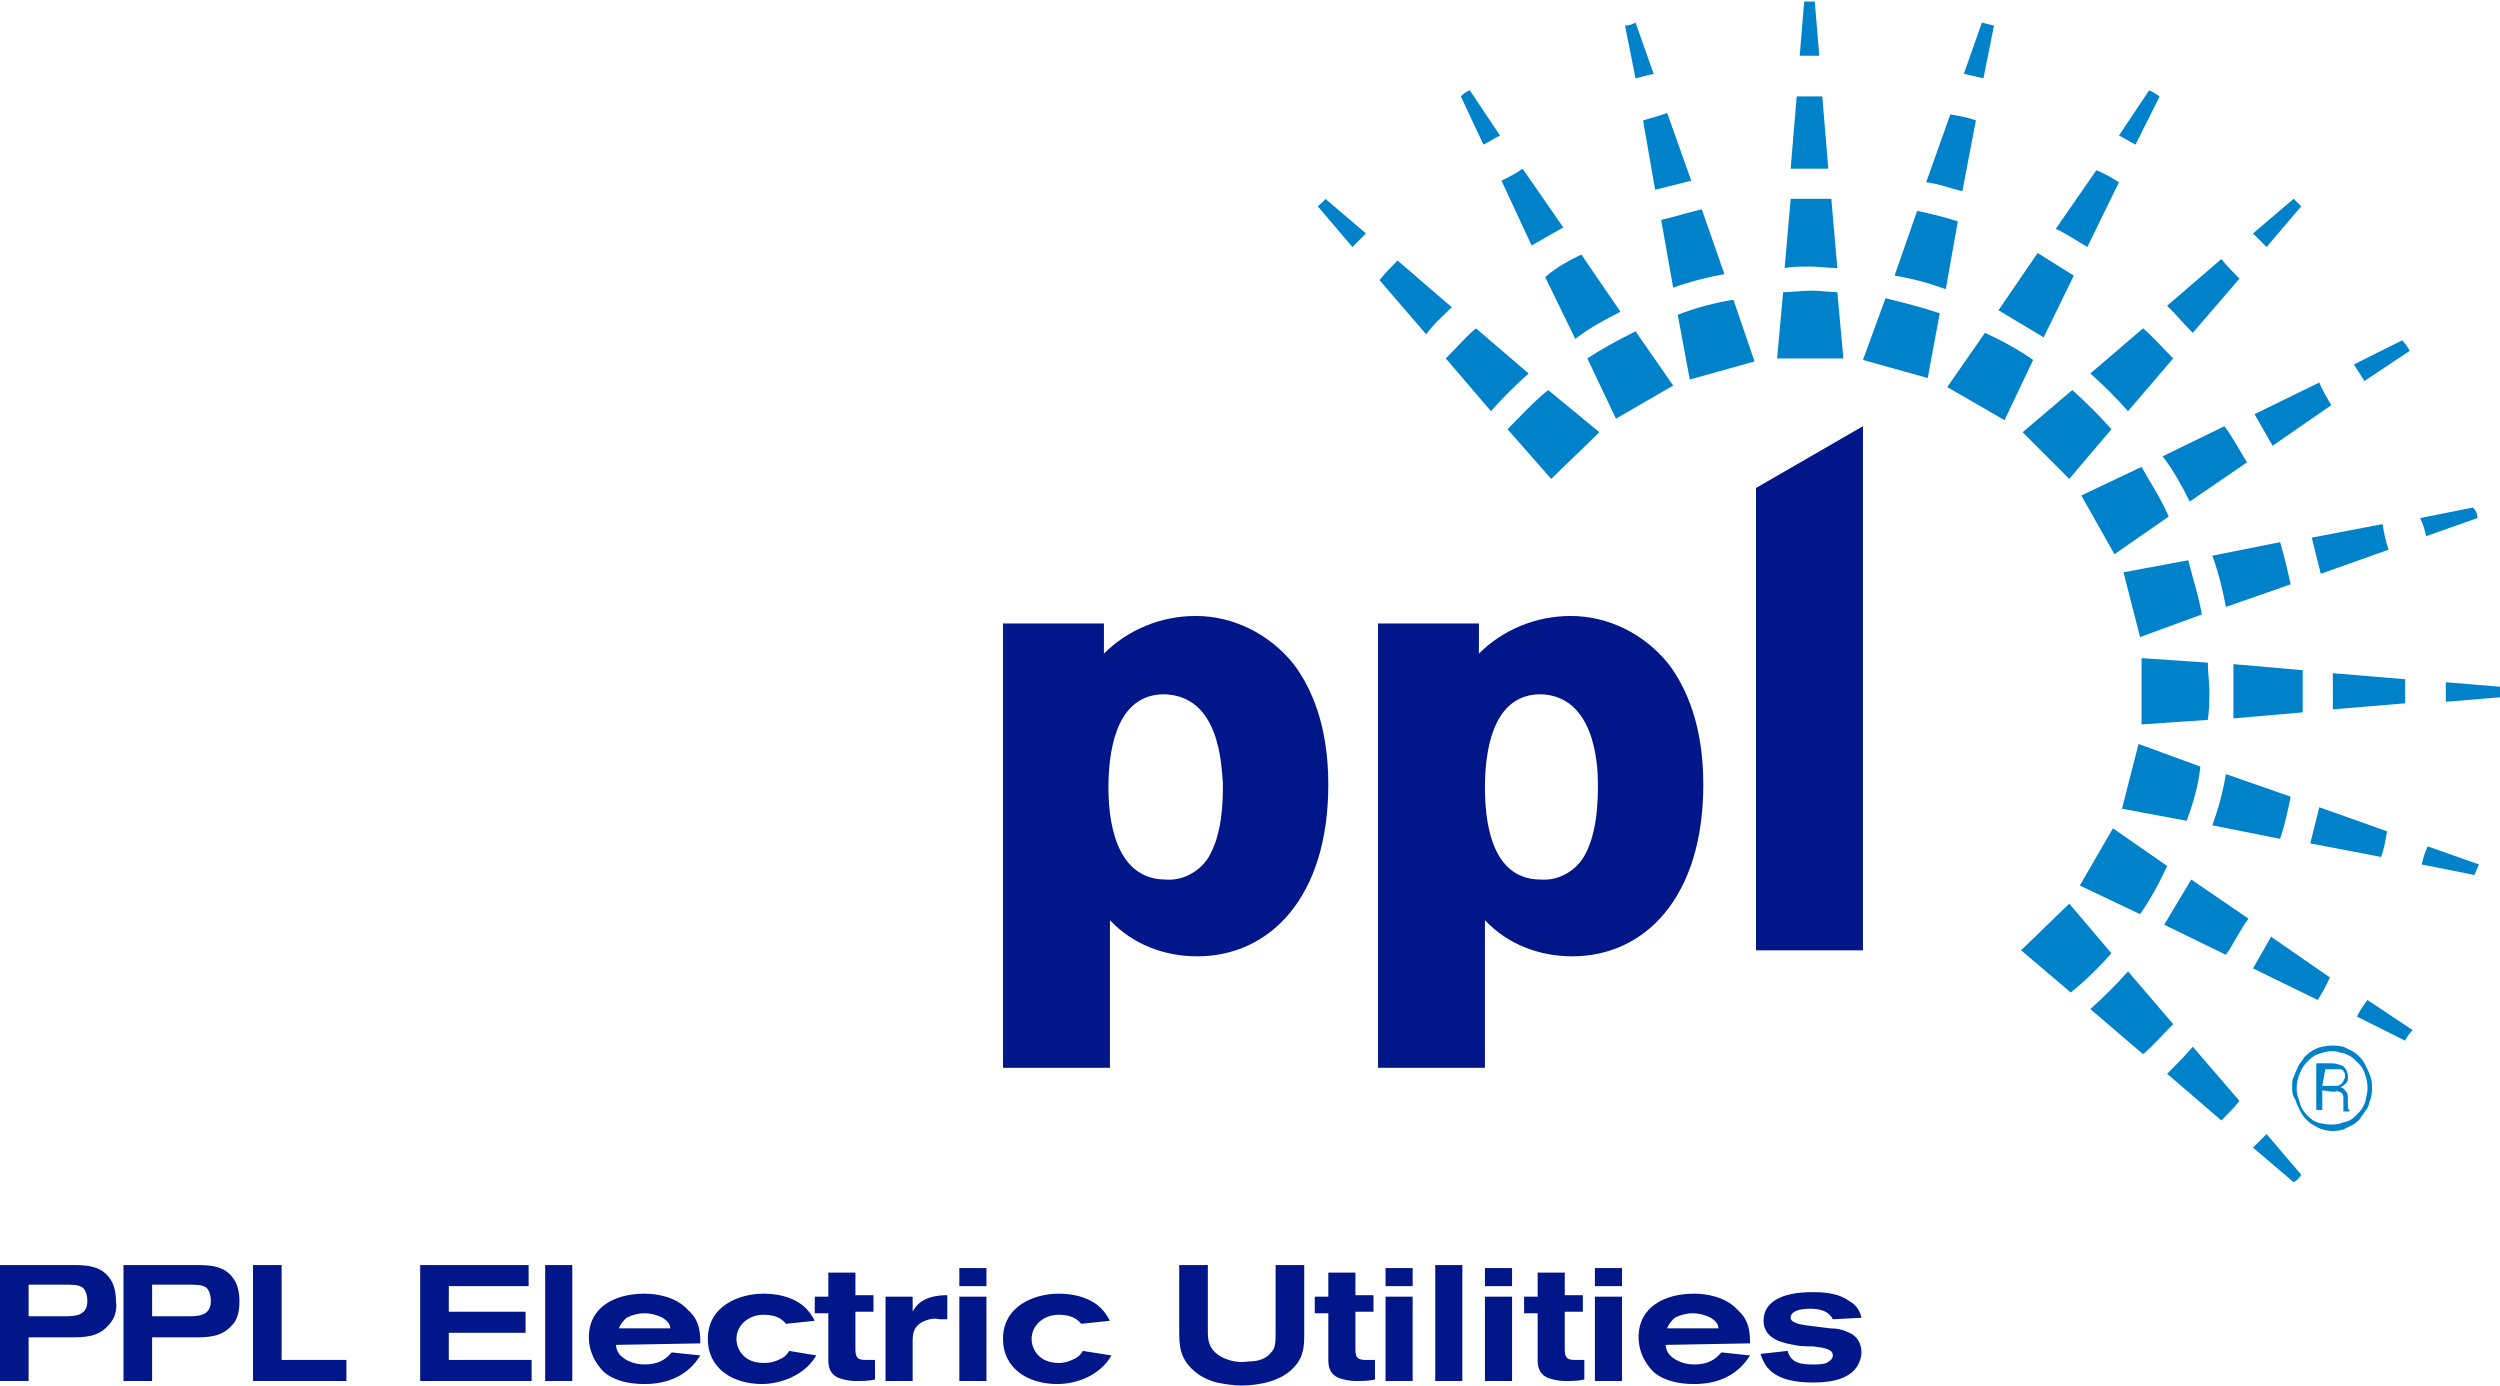 <?xml version="1.0" encoding="utf-8"?>
<!-- Generator: Adobe Illustrator 25.3.1, SVG Export Plug-In . SVG Version: 6.00 Build 0)  -->
<svg version="1.1" id="Layer_1" xmlns="http://www.w3.org/2000/svg" xmlns:xlink="http://www.w3.org/1999/xlink" x="0px" y="0px"
	 viewBox="0 0 166 92" style="enable-background:new 0 0 166 92;" xml:space="preserve">
<style type="text/css">
	.st0{fill-rule:evenodd;clip-rule:evenodd;fill:#001689;}
	.st1{fill-rule:evenodd;clip-rule:evenodd;fill:#0082CA;}
	.st2{fill:#0082CA;}
</style>
<g id="Layer_2_1_">
	<g id="Layer_1-2">
		<path class="st0" d="M98.2,41.4h-6.7v29.5h7.1v-9.8c1.5,1.6,3.6,2.4,5.8,2.4c4.8,0,8.7-3.9,8.7-11.4c0-3.9-1.1-6.4-2.3-8
			c-1.6-2-4-3.2-6.5-3.2c-2.3,0-4.5,0.9-6.1,2.5L98.2,41.4L98.2,41.4z M106.1,52c0,1.1,0,3.4-1,5c-0.6,0.9-1.7,1.5-2.8,1.4
			c-2.9,0-3.7-3-3.7-6.1s0.8-6.2,3.7-6.2C105.9,46.2,106.1,50.8,106.1,52L106.1,52z M73.3,41.4h-6.7v29.5h7.1v-9.8
			c1.5,1.6,3.6,2.4,5.8,2.4c4.8,0,8.7-3.9,8.7-11.4c0-3.9-1.1-6.4-2.3-8c-1.6-2-4-3.2-6.5-3.2c-2.3,0-4.5,0.9-6.1,2.5L73.3,41.4
			L73.3,41.4z M81.2,52c0,1.1,0,3.4-1,5c-0.6,0.9-1.7,1.5-2.8,1.4c-2.9,0-3.8-3-3.8-6.1c0-3.1,0.8-6.2,3.7-6.2
			C81,46.2,81.1,50.8,81.2,52L81.2,52z M116.6,32.4v30.7h7.1V28.3L116.6,32.4L116.6,32.4z"/>
		<path class="st1" d="M142.3,70l-3.5-3c0.9-0.8,1.7-1.6,2.5-2.5l3,3.5C143.6,68.7,143,69.4,142.3,70z M147.5,74.4l-3.6-3.1
			c0.6-0.6,1.2-1.2,1.7-1.8l3.1,3.6C148.3,73.6,147.9,74,147.5,74.4L147.5,74.4z M152.3,78.5l-2.7-2.3c0.3-0.3,0.6-0.6,0.9-0.9
			l2.3,2.7C152.7,78.2,152.5,78.4,152.3,78.5L152.3,78.5z M142.1,60.7l-4-1.9l2.2-3.8l3.6,2.5C143.4,58.6,142.8,59.7,142.1,60.7
			L142.1,60.7z M147.8,63.4l-4.1-2c0.6-1,1.2-2,1.8-3l3.8,2.6C148.7,61.8,148.3,62.7,147.8,63.4L147.8,63.4z M153.9,66.4l-4.3-2.1
			c0.4-0.7,0.8-1.4,1.2-2.1l3.9,2.7C154.5,65.4,154.2,65.9,153.9,66.4L153.9,66.4z M159.7,69.1l-3.2-1.6c0.2-0.4,0.4-0.7,0.7-1.1
			l3,2C159.9,68.7,159.8,68.9,159.7,69.1L159.7,69.1z M145.2,54.5l-4.3-0.8l1.1-4.3l4.1,1.5C146,52.1,145.6,53.4,145.2,54.5
			L145.2,54.5z M151.4,55.7l-4.5-0.9c0.4-1.1,0.7-2.2,0.9-3.4l4.3,1.5C151.9,53.9,151.7,54.8,151.4,55.7L151.4,55.7z M158.1,56.9
			l-4.7-0.9c0.2-0.8,0.4-1.6,0.6-2.4l4.5,1.6C158.4,55.8,158.3,56.4,158.1,56.9L158.1,56.9z M164.3,58.1l-3.5-0.7
			c0.1-0.4,0.2-0.8,0.4-1.2l3.4,1.2C164.5,57.6,164.4,57.9,164.3,58.1z M146.6,47.8l-4.4,0.3v-4.4l4.4,0.3c0,0.6,0.1,1.3,0.1,1.9
			S146.7,47.1,146.6,47.8z M152.9,47.3l-4.6,0.4c0-0.6,0-1.2,0-1.8s0-1.2,0-1.8l4.6,0.4c0,0.5,0,0.9,0,1.4S152.9,46.8,152.9,47.3
			L152.9,47.3z M159.7,46.7l-4.8,0.4c0-0.4,0-0.8,0-1.2s0-0.8,0-1.2l4.8,0.4V46.7z M166,46.3l-3.6,0.3v-1.3l3.6,0.3V46.3L166,46.3z
			 M146.2,40.8l-4.1,1.5l-1.1-4.3l4.3-0.8C145.6,38.4,146,39.6,146.2,40.8L146.2,40.8z M152.1,38.8l-4.3,1.5
			c-0.2-1.1-0.5-2.3-0.9-3.4l4.5-0.9C151.7,37,151.9,37.9,152.1,38.8L152.1,38.8z M158.6,36.5l-4.5,1.6c-0.2-0.8-0.4-1.6-0.6-2.4
			l4.7-0.9C158.3,35.4,158.4,35.9,158.6,36.5L158.6,36.5z M164.5,34.4l-3.4,1.2c-0.1-0.4-0.2-0.8-0.4-1.2l3.5-0.7
			C164.4,33.9,164.5,34.1,164.5,34.4L164.5,34.4z M144,34.3l-3.6,2.5l-2.2-3.9l4-1.9C142.8,32.1,143.5,33.1,144,34.3L144,34.3z
			 M149.2,30.7l-3.8,2.6c-0.5-1-1.1-2.1-1.8-3l4.1-2C148.3,29.1,148.7,29.9,149.2,30.7L149.2,30.7z M154.8,26.9l-3.9,2.7
			c-0.4-0.7-0.8-1.4-1.2-2.1l4.3-2.1C154.2,25.9,154.5,26.4,154.8,26.9L154.8,26.9z M160,23.3l-3,2l-0.7-1.1l3.2-1.6
			C159.8,22.9,159.9,23.1,160,23.3L160,23.3z M140.2,28.5l-2.8,3.3l-3.1-3.1l3.3-2.8C138.5,26.7,139.4,27.6,140.2,28.5L140.2,28.5z
			 M144.3,23.8l-3,3.5c-0.8-0.9-1.6-1.7-2.5-2.5l3.5-3C143,22.4,143.6,23.1,144.3,23.8z M148.7,18.5l-3.1,3.6
			c-0.6-0.6-1.1-1.2-1.7-1.8l3.6-3.1C147.9,17.7,148.3,18.1,148.7,18.5L148.7,18.5z M152.8,13.7l-2.3,2.7c-0.3-0.3-0.6-0.6-0.9-0.9
			l2.7-2.3C152.5,13.4,152.7,13.6,152.8,13.7L152.8,13.7z M135,23.9l-1.9,4l-3.8-2.2l2.5-3.6C132.9,22.6,134,23.2,135,23.9z
			 M137.7,18.3l-2,4.1c-1-0.6-2-1.2-3-1.8l2.6-3.8C136.1,17.3,136.9,17.8,137.7,18.3L137.7,18.3z M140.7,12.1l-2.1,4.3
			c-0.7-0.4-1.4-0.9-2.1-1.2l2.7-3.9C139.7,11.5,140.2,11.8,140.7,12.1z M143.4,6.4l-1.6,3.2c-0.4-0.2-0.7-0.4-1.1-0.6l2-3
			C143,6.1,143.2,6.3,143.4,6.4L143.4,6.4z M128.8,20.8l-0.8,4.3l-4.3-1.2l1.5-4.1C126.4,20.1,127.6,20.4,128.8,20.8L128.8,20.8z
			 M130,14.7l-0.8,4.5c-1.1-0.4-2.2-0.7-3.4-0.9l1.5-4.3C128.2,14.2,129.1,14.4,130,14.7z M131.2,8l-0.9,4.7
			c-0.8-0.2-1.6-0.5-2.4-0.6l1.6-4.5C130.1,7.7,130.7,7.8,131.2,8z M132.4,1.7l-0.7,3.5l-1.3-0.3l1.2-3.4L132.4,1.7L132.4,1.7z
			 M102.8,25.9l3.4,2.8l-3.2,3.1l-2.9-3.3C101,27.6,101.8,26.7,102.8,25.9L102.8,25.9z M98,21.8l3.5,3c-0.9,0.8-1.7,1.6-2.5,2.5
			l-3-3.5C96.7,23.1,97.3,22.4,98,21.8z M92.8,17.3l3.6,3.1c-0.6,0.6-1.2,1.1-1.7,1.8l-3.1-3.6C92,18.1,92.4,17.7,92.8,17.3z
			 M88,13.2l2.7,2.3c-0.3,0.3-0.6,0.6-0.9,0.9l-2.3-2.7C87.7,13.5,87.9,13.4,88,13.2z M108.6,22l2.5,3.6l-3.8,2.2l-1.9-4
			C106.3,23.2,107.4,22.6,108.6,22z M105,16.9l2.6,3.8c-1,0.5-2.1,1.1-3,1.8l-2-4.1C103.4,17.7,104.2,17.3,105,16.9L105,16.9z
			 M101.1,11.2l2.7,3.9c-0.7,0.4-1.4,0.8-2.1,1.2l-2-4.3C100.1,11.8,100.7,11.5,101.1,11.2L101.1,11.2z M97.6,6l2,3
			c-0.4,0.2-0.7,0.4-1.1,0.6l-1.5-3.2C97.1,6.3,97.3,6.1,97.6,6z M115.1,19.9l1.4,4.1l-4.3,1.2l-0.8-4.3
			C112.7,20.4,113.9,20.1,115.1,19.9L115.1,19.9z M113,13.9l1.5,4.3c-1.1,0.2-2.3,0.5-3.4,0.9l-0.8-4.5
			C111.2,14.4,112.1,14.1,113,13.9L113,13.9z M110.7,7.5l1.6,4.5c-0.8,0.2-1.6,0.4-2.4,0.6L109.1,8C109.7,7.8,110.2,7.7,110.7,7.5z
			 M108.6,1.5l1.2,3.4l-1.2,0.3l-0.7-3.5C108.2,1.7,108.4,1.6,108.6,1.5L108.6,1.5z M122,19.4l0.4,4.4h-4.4l0.4-4.4
			c0.6,0,1.2-0.1,1.9-0.1S121.4,19.4,122,19.4L122,19.4z M121.6,13.2l0.4,4.6c-0.6,0-1.2-0.1-1.8-0.1s-1.2,0-1.7,0.1l0.4-4.6
			c0.5,0,0.9,0,1.4,0S121.1,13.2,121.6,13.2L121.6,13.2z M121,6.4l0.4,4.8c-0.4,0-0.8,0-1.3,0s-0.8,0-1.2,0l0.4-4.8
			C119.3,6.4,121,6.4,121,6.4z M120.5,0.1l0.3,3.6h-1.3l0.3-3.6H120.5L120.5,0.1z M137.5,65.9l-3.3-2.8l3.2-3.1l2.8,3.3
			C139.4,64.2,138.5,65.1,137.5,65.9L137.5,65.9z"/>
		<path class="st0" d="M0,91.7h1.9v-2.9h2.7c1,0,1.9,0,2.6-0.8c0.4-0.4,0.6-1,0.5-1.6c0-0.5-0.1-1.1-0.4-1.5
			c-0.6-0.9-1.7-0.9-2.5-0.9H0V91.7z M1.9,85.3h2.2c0.8,0,1.1,0,1.4,0.2c0.2,0.2,0.3,0.5,0.3,0.9c0,1-0.9,1-1.5,1H1.9V85.3z
			 M8.2,91.7h1.9v-2.9h2.7c1,0,1.9,0,2.6-0.8c0.4-0.4,0.5-1,0.5-1.6c0-0.5-0.1-1.1-0.4-1.5c-0.6-0.9-1.7-0.9-2.5-0.9H8.2V91.7z
			 M10.1,85.3h2.2c0.8,0,1.1,0,1.4,0.2c0.2,0.2,0.3,0.5,0.3,0.9c0,1-0.9,1-1.5,1h-2.4V85.3z M16.8,91.7h6.2v-1.4h-4.3v-6.3h-1.9
			L16.8,91.7L16.8,91.7z M27.9,91.7h7.4v-1.4h-5.5v-1.8h5.1v-1.4h-5.1v-1.7h5.3v-1.4h-7.2L27.9,91.7L27.9,91.7z M36.2,91.7H38v-7.7
			h-1.8V91.7z M46.5,89.2c0-0.6,0-1.5-0.8-2.2c-0.8-0.9-2.1-1.1-2.9-1.1c-2,0-3.7,0.9-3.7,2.9c0,0.9,0.4,1.7,1,2.3
			c0.7,0.6,1.7,0.8,2.7,0.8c1.6,0,2.9-0.6,3.7-1.9l-1.9-0.2c-0.2,0.2-0.6,0.8-1.8,0.8c-0.6,0-1.2-0.2-1.6-0.6
			c-0.2-0.2-0.3-0.5-0.3-0.7L46.5,89.2z M41.1,88.2c0.1-0.3,0.3-0.5,0.5-0.7c0.4-0.2,0.8-0.3,1.2-0.3c0.4,0,0.8,0.1,1.2,0.3
			c0.3,0.2,0.5,0.4,0.5,0.7L41.1,88.2z M52.4,89.7c-0.1,0.2-0.3,0.4-0.5,0.5c-0.4,0.2-0.7,0.3-1.2,0.3c-1.3,0-1.8-0.9-1.8-1.6
			c0-0.9,0.8-1.6,1.8-1.6c1,0,1.3,0.4,1.5,0.6l1.9-0.2c-0.2-0.4-0.5-0.8-0.9-1.1c-0.7-0.5-1.6-0.7-2.5-0.7c-1.6,0-3.7,0.8-3.7,3
			c0,2,1.7,3,3.6,3c1.1,0,2.8-0.5,3.6-1.9L52.4,89.7L52.4,89.7z M55,86.1h-0.9v1.1H55v3c0,0.4,0,1,0.7,1.3c0.3,0.1,0.7,0.2,1.1,0.2
			c0.4,0,0.9,0,1.3-0.1v-1.3c-0.2,0-0.4,0-0.6,0c-0.5,0-0.7-0.1-0.7-0.7v-2.5H58v-1.1h-1.2v-1.5H55L55,86.1L55,86.1z M60.6,86.1
			h-1.8v5.6h1.8V89c0-0.5,0.1-0.9,0.6-1.2c0.4-0.2,0.8-0.3,1.2-0.2c0.2,0,0.3,0,0.5,0v-1.6c-1.6,0-2.1,0.7-2.3,1.1V86.1z M63.7,84.2
			v1.2h1.8v-1.2H63.7z M63.7,86.1v5.6h1.8v-5.6H63.7z M71.9,89.7c-0.1,0.2-0.3,0.4-0.5,0.5c-0.4,0.2-0.7,0.3-1.1,0.3
			c-1.3,0-1.8-0.9-1.8-1.6c0-0.9,0.8-1.6,1.8-1.6c1,0,1.3,0.4,1.5,0.6l1.9-0.2c-0.2-0.4-0.5-0.8-0.9-1.1c-0.7-0.5-1.6-0.7-2.5-0.7
			c-1.6,0-3.7,0.8-3.7,3c0,2,1.7,3,3.6,3c1.2,0,2.8-0.5,3.6-1.9L71.9,89.7L71.9,89.7z M78.3,88.4c0,0.9,0,1.9,1.2,2.8
			c0.4,0.3,0.9,0.5,1.3,0.6c0.5,0.1,1.1,0.2,1.6,0.2c1.2,0,2.7-0.3,3.5-1.2c0.7-0.7,0.7-1.5,0.7-2.3v-4.5h-1.9v4.6
			c0,0.8-0.1,1-0.3,1.2c-0.3,0.4-0.8,0.6-1.5,0.6c-0.6,0.1-1.2,0-1.8-0.3c-0.7-0.4-0.9-0.9-0.9-1.6v-4.5h-1.9V88.4L78.3,88.4z
			 M88.2,86.1h-0.9v1.1h0.9v3c0,0.4,0,1,0.7,1.3c0.3,0.1,0.7,0.2,1.1,0.2c0.4,0,0.9,0,1.3-0.1v-1.3c-0.2,0-0.4,0-0.6,0
			c-0.5,0-0.7-0.1-0.7-0.7v-2.5h1.2v-1.1H90v-1.5h-1.8L88.2,86.1L88.2,86.1z M92,84.2v1.2h1.8v-1.2H92z M92,86.1v5.6h1.8v-5.6H92z
			 M95.3,91.7h1.8v-7.7h-1.8L95.3,91.7L95.3,91.7z M98.6,84.2v1.2h1.8v-1.2H98.6z M98.6,86.1v5.6h1.8v-5.6H98.6z M102.1,86.1h-0.9
			v1.1h0.9v3c0,0.4,0,1,0.7,1.3c0.3,0.1,0.7,0.2,1.1,0.2c0.4,0,0.9,0,1.3-0.1v-1.3c-0.2,0-0.4,0-0.6,0c-0.5,0-0.7-0.1-0.7-0.7v-2.5
			h1.2v-1.1h-1.2v-1.5h-1.8L102.1,86.1L102.1,86.1z M105.9,84.2v1.2h1.8v-1.2H105.9z M105.9,86.1v5.6h1.8v-5.6H105.9z M116.2,89.2
			c0-0.6,0-1.5-0.8-2.2c-0.8-0.9-2.1-1.1-2.9-1.1c-2,0-3.7,0.9-3.7,2.9c0,0.9,0.4,1.7,1,2.3c0.7,0.6,1.7,0.8,2.7,0.8
			c1.6,0,2.9-0.6,3.7-1.9l-1.9-0.2c-0.2,0.2-0.6,0.8-1.8,0.8c-0.6,0-1.2-0.2-1.6-0.6c-0.2-0.2-0.3-0.5-0.3-0.7L116.2,89.2z
			 M110.7,88.2c0.1-0.3,0.3-0.5,0.5-0.7c0.4-0.2,0.8-0.3,1.2-0.3c0.4,0,0.8,0.1,1.2,0.3c0.3,0.2,0.5,0.4,0.5,0.7L110.7,88.2z
			 M116.9,89.9c0.3,1,1,1.9,3.5,1.9c1.6,0,2.3-0.4,2.7-0.8c0.3-0.3,0.5-0.8,0.5-1.2c0-0.6-0.3-1.1-0.8-1.3c-0.4-0.2-0.8-0.3-1.3-0.3
			c-1.6-0.2-1.7-0.2-2.1-0.3c-0.3-0.1-0.5-0.2-0.5-0.4c0-0.4,0.5-0.6,1.3-0.6c0.9,0,1.3,0.3,1.5,0.7l1.9-0.1
			c-0.1-0.5-0.4-0.9-0.8-1.1c-0.8-0.6-1.9-0.6-2.5-0.6c-1.9,0-3.2,0.6-3.2,1.9c0,1.3,1.5,1.5,2,1.6c0.4,0.1,0.9,0.1,1.3,0.1
			c0.8,0.1,1.3,0.2,1.3,0.6c0,0.3-0.3,0.4-0.4,0.5c-0.3,0.1-0.6,0.1-1,0.1c-0.7,0-1.4-0.1-1.6-0.9L116.9,89.9L116.9,89.9z"/>
		<path class="st2" d="M152.2,72.2c0-0.3,0-0.5,0.1-0.7c0.1-0.2,0.2-0.5,0.3-0.7c0.1-0.2,0.3-0.4,0.4-0.6c0.3-0.3,0.7-0.6,1.2-0.7
			c0.5-0.1,0.9-0.1,1.4,0c0.2,0.1,0.4,0.2,0.6,0.3c0.2,0.1,0.4,0.3,0.5,0.4c0.2,0.2,0.3,0.4,0.4,0.6c0.1,0.2,0.2,0.4,0.3,0.7
			c0.1,0.2,0.1,0.5,0.1,0.7c0,0.3,0,0.5-0.1,0.8c-0.1,0.2-0.1,0.5-0.3,0.7c-0.1,0.2-0.3,0.4-0.4,0.6c-0.2,0.2-0.3,0.3-0.5,0.4
			c-0.2,0.1-0.4,0.2-0.6,0.3c-0.7,0.2-1.4,0.1-2-0.3c-0.2-0.1-0.4-0.3-0.5-0.4c-0.2-0.2-0.3-0.4-0.4-0.6c-0.1-0.2-0.2-0.4-0.3-0.7
			C152.2,72.7,152.2,72.5,152.2,72.2z M152.5,72.2c0,0.2,0,0.4,0.1,0.7c0.1,0.2,0.1,0.4,0.2,0.6c0.2,0.4,0.5,0.7,0.8,0.9
			c0.2,0.1,0.4,0.2,0.6,0.2c0.4,0.1,0.8,0.1,1.2,0c0.2-0.1,0.4-0.1,0.6-0.2c0.2-0.1,0.3-0.2,0.5-0.4c0.1-0.1,0.3-0.3,0.4-0.5
			c0.1-0.2,0.2-0.4,0.2-0.6c0.2-0.6,0.1-1.3-0.2-1.9c-0.1-0.2-0.2-0.3-0.4-0.5c-0.1-0.1-0.3-0.3-0.5-0.4c-0.2-0.1-0.4-0.2-0.6-0.2
			c-0.2-0.1-0.4-0.1-0.6-0.1c-0.3,0-0.6,0.1-0.9,0.2c-0.3,0.1-0.5,0.3-0.7,0.5c-0.2,0.2-0.4,0.5-0.5,0.8
			C152.6,71.5,152.5,71.9,152.5,72.2L152.5,72.2z M154.2,72.4v1.3h-0.4v-3.1h1c0.3,0,0.6,0.1,0.8,0.2c0.2,0.2,0.3,0.4,0.3,0.7
			c0,0.2,0,0.3-0.1,0.4c-0.1,0.1-0.2,0.2-0.4,0.3c0.2,0,0.3,0.2,0.4,0.3c0.1,0.1,0.1,0.3,0.1,0.5v0.2c0,0.1,0,0.2,0,0.3
			c0,0.1,0,0.1,0.1,0.2v0.1h-0.4c0,0,0-0.1,0-0.1c0-0.1,0-0.1,0-0.2c0-0.1,0-0.1,0-0.1V73c0-0.2,0-0.3-0.1-0.4
			c-0.1-0.1-0.3-0.2-0.5-0.1L154.2,72.4z M154.2,72.1h0.7c0.1,0,0.2,0,0.3,0c0.1,0,0.2-0.1,0.2-0.1c0.1,0,0.1-0.1,0.2-0.2
			c0-0.1,0.1-0.2,0.1-0.2c0-0.1,0-0.2,0-0.3c0-0.1-0.1-0.1-0.1-0.2c-0.1-0.1-0.2-0.1-0.2-0.1c-0.1,0-0.2,0-0.4,0h-0.6L154.2,72.1z"
			/>
	</g>
</g>
</svg>
